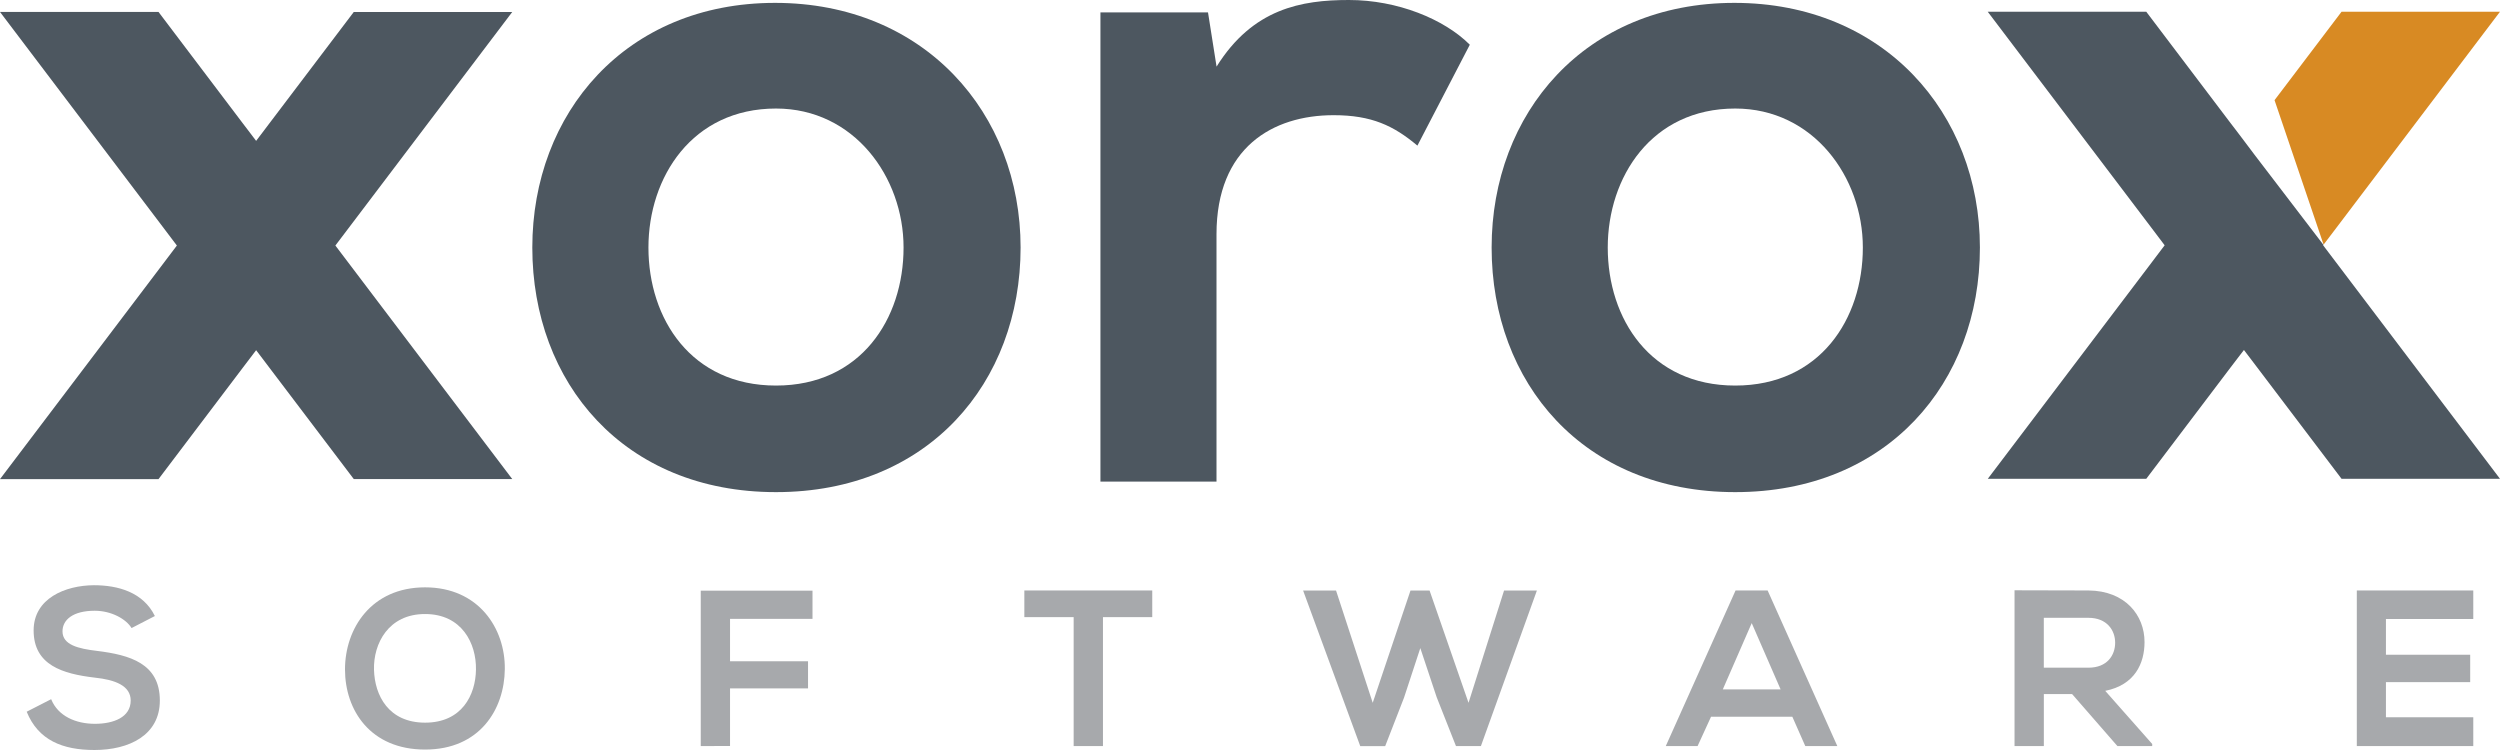 <?xml version="1.0" encoding="utf-8"?>
<!-- Copyright Xorox B.V. All rights reserved. https://www.xoroxsoft.com  -->
<!DOCTYPE svg PUBLIC "-//W3C//DTD SVG 1.1//EN" "http://www.w3.org/Graphics/SVG/1.1/DTD/svg11.dtd">
<svg version="1.1" id="Xorox_Logo" xmlns="http://www.w3.org/2000/svg" xmlns:xlink="http://www.w3.org/1999/xlink" x="0px" y="0px"
	 width="80px" height="24px" viewBox="0 0 80 24" enable-background="new 0 0 80 24" xml:space="preserve">
<g id="Software">
	<path id="E" fill="#A7A9AC" d="M79.145,23.874h-3.727c0-1.656,0-3.321,0-4.979h3.727v0.912H76.35v1.145h2.696v0.876H76.35v1.124
		h2.795V23.874z"/>
	<path id="R_1_" fill="#A7A9AC" d="M68.87,23.874h-1.113l-1.45-1.664h-0.904v1.664h-0.938v-4.985c0.791,0,1.578,0.006,2.367,0.006
		c1.174,0.01,1.793,0.791,1.793,1.65c0,0.684-0.312,1.374-1.258,1.562l1.504,1.701L68.87,23.874L68.87,23.874z M65.402,19.77v1.596
		h1.429c0.599,0,0.854-0.399,0.854-0.799c0-0.396-0.262-0.797-0.854-0.797H65.402z"/>
	<path id="A" fill="#A7A9AC" d="M57.355,22.936h-2.602l-0.43,0.938h-1.018l2.233-4.979h1.026l2.23,4.979h-1.025L57.355,22.936z
		 M56.055,19.939l-0.925,2.121h1.849L56.055,19.939z"/>
	<path id="W" fill="#A7A9AC" d="M47.389,23.874h-0.798l-0.618-1.565l-0.523-1.57l-0.521,1.586l-0.603,1.551h-0.798l-1.829-4.98
		h1.054l1.174,3.594l1.209-3.594h0.61l1.247,3.594l1.137-3.594h1.051L47.389,23.874z"/>
	<path id="T" fill="#A7A9AC" d="M34.357,19.749h-1.578v-0.854c1.434,0,2.653,0,4.093,0v0.854h-1.577v4.125h-0.938V19.749z"/>
	<path id="F" fill="#A7A9AC" d="M22.424,23.874v-4.972H26v0.902h-2.639v1.357h2.496v0.868h-2.496v1.843L22.424,23.874L22.424,23.874
		z"/>
	<path id="O_2_" fill="#A7A9AC" d="M16.154,21.412c-0.013,1.287-0.802,2.574-2.551,2.574c-1.75,0-2.563-1.258-2.563-2.565
		c0-1.31,0.842-2.626,2.563-2.626C15.316,18.795,16.17,20.111,16.154,21.412z M11.968,21.434c0.022,0.817,0.463,1.691,1.636,1.691
		s1.616-0.881,1.627-1.699c0.014-0.839-0.454-1.777-1.627-1.777C12.431,19.646,11.944,20.595,11.968,21.434z"/>
	<path id="S" fill="#A7A9AC" d="M4.21,20.098c-0.172-0.285-0.639-0.554-1.18-0.554c-0.697,0-1.03,0.291-1.03,0.659
		c0,0.436,0.511,0.555,1.107,0.626c1.04,0.129,2.008,0.397,2.008,1.588C5.115,23.525,4.133,24,3.022,24
		c-1.017,0-1.798-0.312-2.168-1.225l0.783-0.401c0.22,0.546,0.794,0.788,1.4,0.788c0.591,0,1.145-0.206,1.145-0.745
		c0-0.472-0.491-0.664-1.151-0.733c-1.018-0.121-1.955-0.394-1.955-1.511c0-1.022,1.008-1.44,1.926-1.446
		c0.773,0,1.578,0.221,1.954,0.986L4.21,20.098z"/>
</g>
<g id="Coloured">
	<polygon id="X_Colored" fill="#D88A23" points="80,0.375 74.762,7.292 74.355,7.828 72.785,3.205 74.93,0.375 	"/>
</g>
<g id="Xorox">
	<polygon id="X_1_" fill="#4D5760" points="74.762,8.406 74.34,7.849 74.35,7.836 72.148,4.956 71.805,4.5 71.594,4.221 
		71.381,3.943 68.68,0.375 63.607,0.375 68.848,7.292 69.014,7.512 69.269,7.849 69.014,8.186 68.848,8.406 63.609,15.322 
		68.68,15.322 71.381,11.755 71.594,11.476 71.806,11.2 72.016,11.476 72.227,11.754 74.93,15.322 80,15.322 	"/>
	<path id="O_1_" fill="#4D5760" d="M32.659,7.921c0,4.323-2.954,7.827-7.827,7.827c-4.874,0-7.798-3.504-7.798-7.827
		c0-4.296,2.985-7.829,7.767-7.829C29.584,0.092,32.659,3.625,32.659,7.921z M20.75,7.921c0,2.285,1.37,4.417,4.082,4.417
		c2.71,0,4.082-2.132,4.082-4.417c0-2.254-1.583-4.448-4.082-4.448C22.151,3.473,20.75,5.667,20.75,7.921z"/>
	<path id="R" fill="#4D5760" d="M38.656,0.396l0.274,1.736C40.089,0.274,41.645,0,43.166,0c1.552,0,3.045,0.609,3.868,1.431
		L45.357,4.66c-0.762-0.639-1.463-0.974-2.682-0.974c-1.947,0-3.747,1.035-3.747,3.808v7.918h-3.714V0.396H38.656z"/>
	<path id="O" fill="#4D5760" d="M63.357,7.921c0,4.323-2.955,7.827-7.83,7.827c-4.871,0-7.795-3.504-7.795-7.827
		c0-4.296,2.982-7.829,7.768-7.829C60.282,0.092,63.357,3.625,63.357,7.921z M51.448,7.921c0,2.285,1.368,4.417,4.079,4.417
		c2.713,0,4.084-2.132,4.084-4.417c0-2.254-1.586-4.448-4.084-4.448C52.848,3.473,51.448,5.667,51.448,7.921z"/>
	<polygon id="X" fill="#4D5760" points="10.732,7.857 11.154,7.3 16.392,0.383 11.321,0.383 8.618,3.951 8.407,4.23 8.196,4.508 
		7.985,4.229 7.773,3.951 5.072,0.382 0,0.382 5.239,7.3 5.405,7.52 5.66,7.857 5.405,8.194 5.239,8.414 0,15.332 5.072,15.332 
		7.773,11.763 7.985,11.484 8.196,11.206 8.407,11.484 8.618,11.763 11.321,15.33 16.392,15.33 11.154,8.414 	"/>
</g>
</svg>
